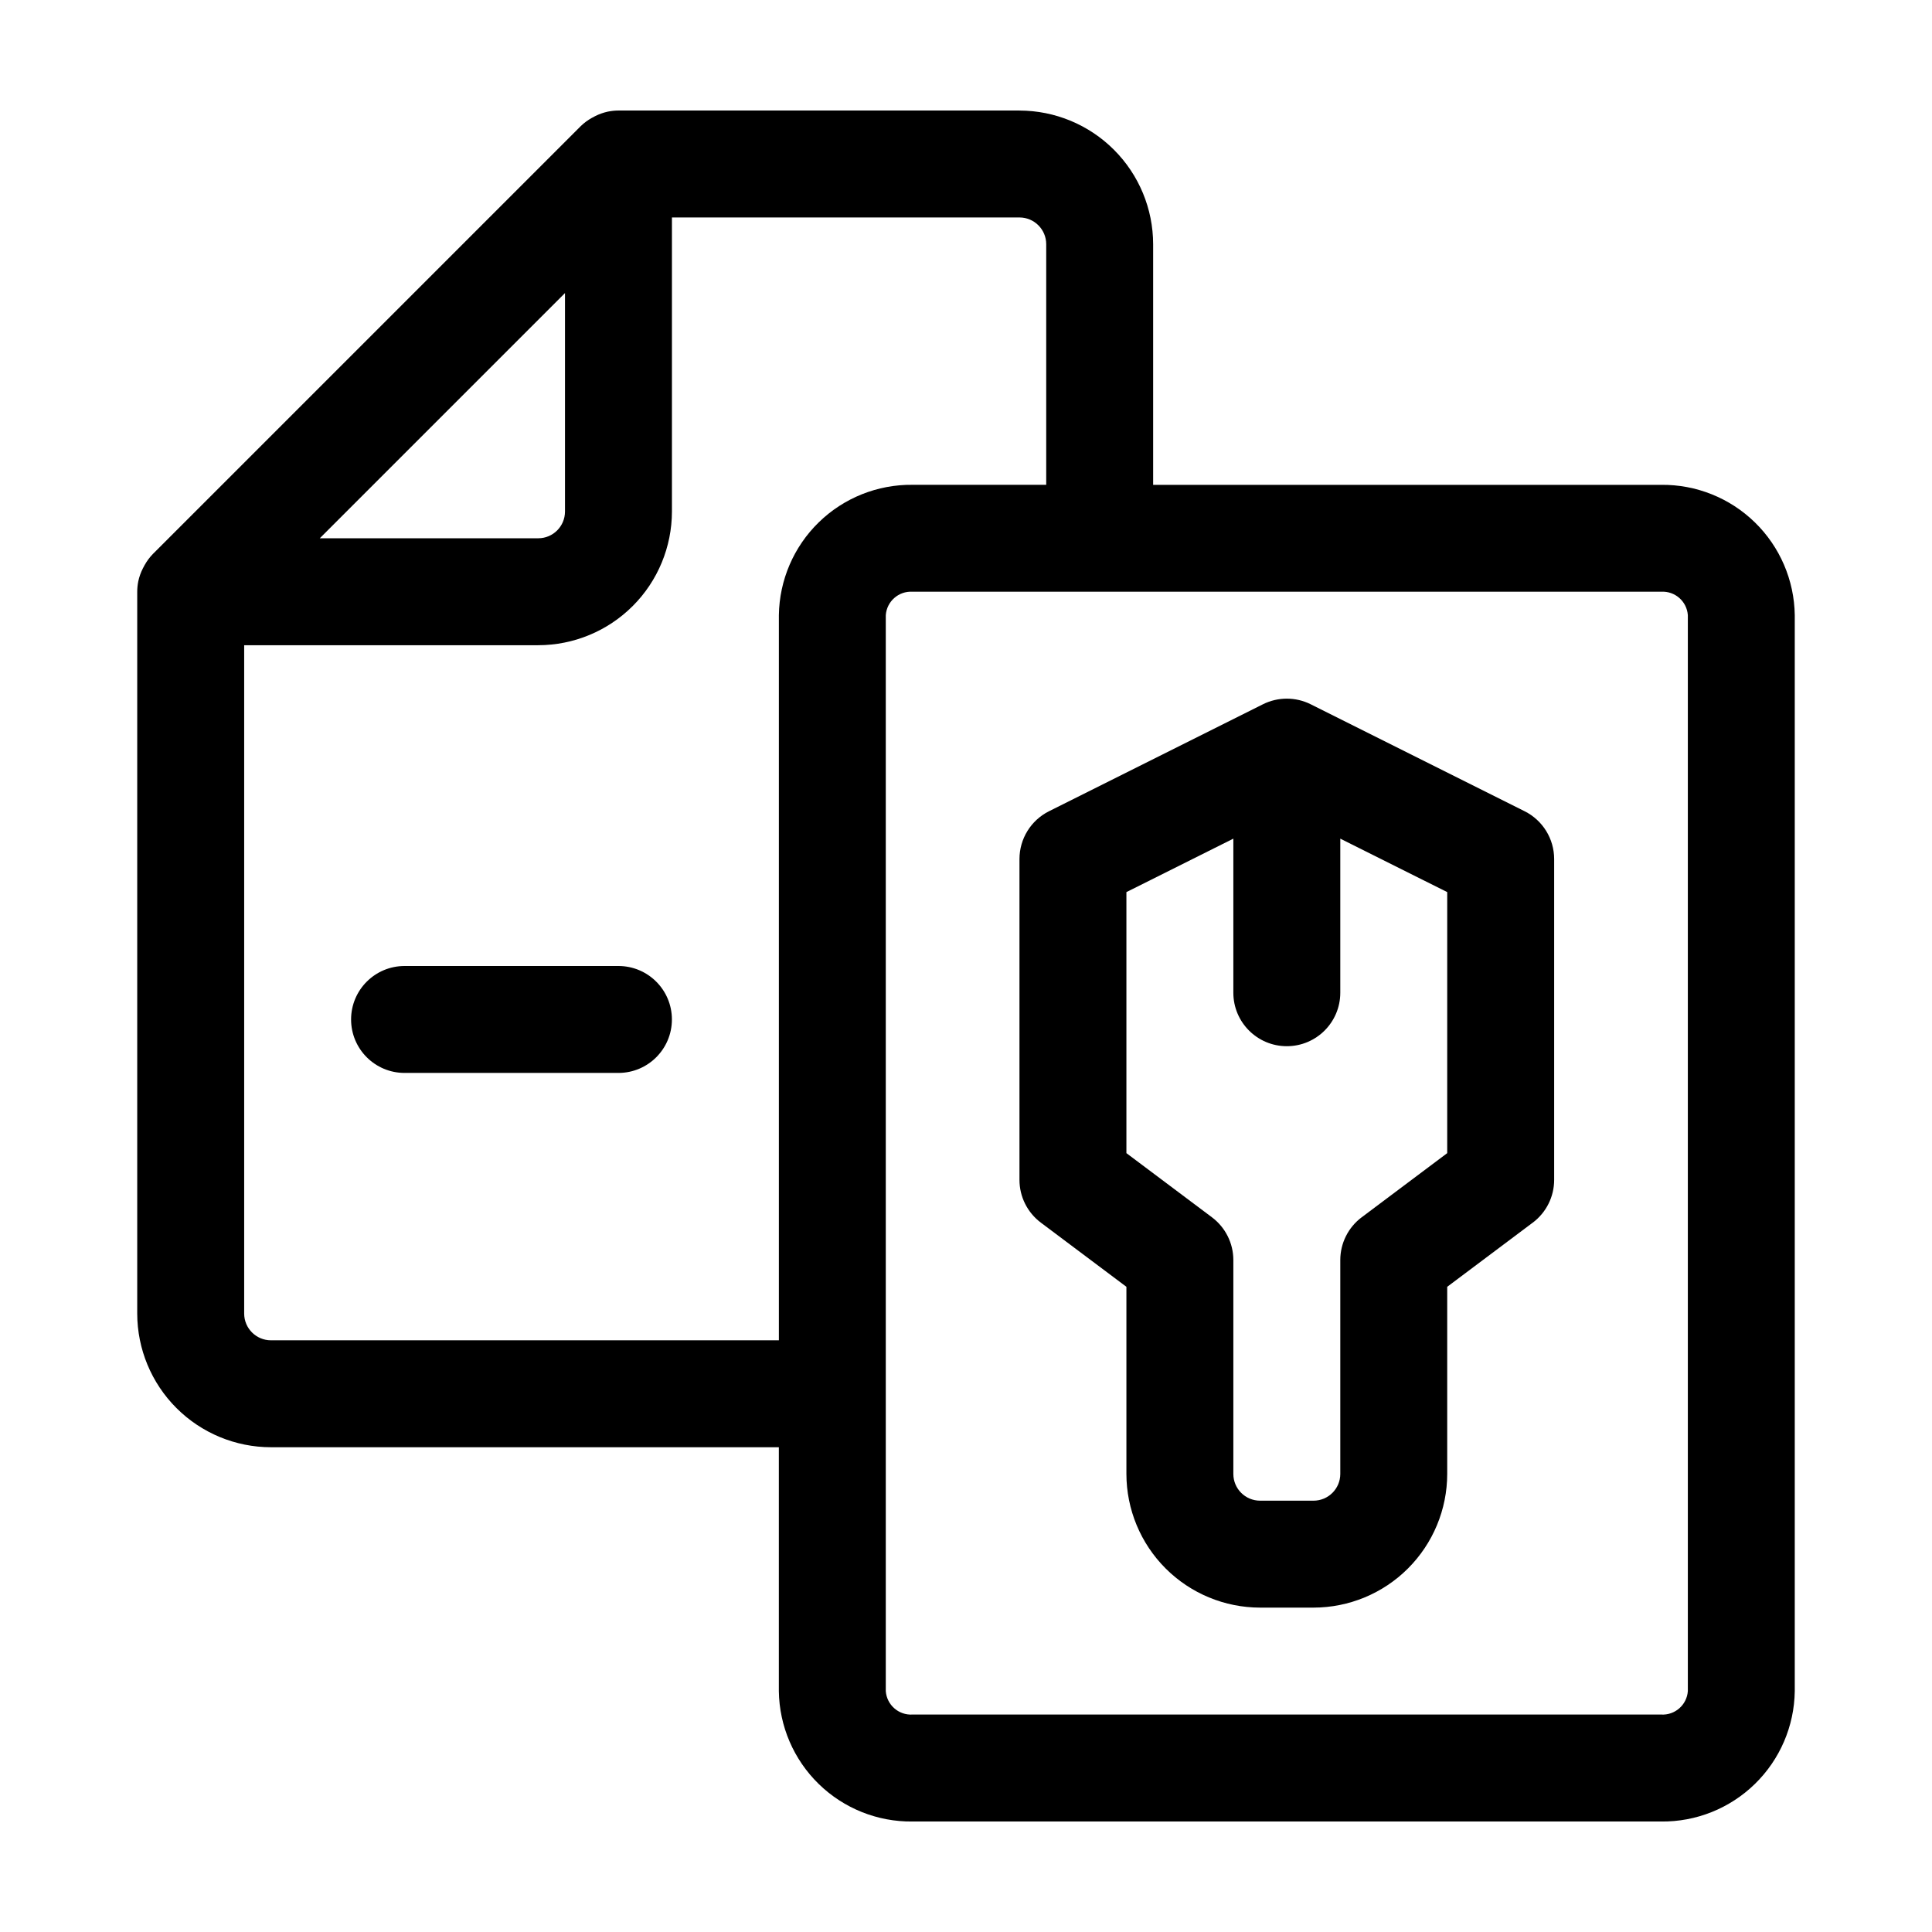 <?xml version="1.0" encoding="UTF-8"?>
<!-- Uploaded to: SVG Repo, www.svgrepo.com, Generator: SVG Repo Mixer Tools -->
<svg fill="#000000" width="800px" height="800px" version="1.1" viewBox="144 144 512 512" xmlns="http://www.w3.org/2000/svg">
 <g>
  <path d="m414.17 371.66v85.016c0 4.461 2.098 8.66 5.668 11.336l22.672 17.004v49.594c0.012 9.391 3.746 18.395 10.387 25.039 6.641 6.641 15.645 10.375 25.035 10.387h14.172c9.391-0.012 18.395-3.746 25.035-10.387 6.641-6.644 10.379-15.648 10.387-25.039v-49.594l22.672-17.008 0.004 0.004c3.566-2.676 5.664-6.875 5.664-11.336v-85.016c0.004-5.367-3.031-10.277-7.832-12.676l-56.68-28.34h0.004c-3.992-1.992-8.688-1.992-12.676 0l-56.68 28.34c-4.801 2.398-7.832 7.309-7.832 12.676zm28.34 8.758 28.34-14.168v40.832c0 7.828 6.344 14.172 14.168 14.172 7.828 0 14.172-6.344 14.172-14.172v-40.832l28.34 14.168-0.004 69.176-22.672 17.008v-0.004c-3.566 2.676-5.664 6.875-5.664 11.332v56.68c-0.004 3.914-3.176 7.082-7.086 7.086h-14.172c-3.91-0.004-7.082-3.172-7.082-7.086v-56.68c0-4.457-2.102-8.656-5.668-11.332l-22.672-17.004z"/>
  <path d="m414.17 173.29h-106.27c-0.879 0.004-1.758 0.09-2.621 0.258l-0.27 0.051c-1.137 0.254-2.238 0.648-3.277 1.172-0.301 0.148-0.59 0.301-0.879 0.469h-0.004c-1.078 0.602-2.078 1.34-2.965 2.203l-113.36 113.36h-0.004c-0.867 0.898-1.613 1.906-2.219 3-0.156 0.27-0.301 0.535-0.434 0.816-0.555 1.086-0.965 2.238-1.223 3.434l-0.004 0.035v-0.004c-0.18 0.902-0.27 1.816-0.273 2.738v191.29c0.012 9.391 3.75 18.395 10.391 25.035 6.641 6.641 15.645 10.379 25.035 10.387h134.61v64.652c0.129 9.273 3.93 18.117 10.57 24.59 6.641 6.477 15.578 10.055 24.852 9.945h198.38c9.273 0.109 18.211-3.469 24.852-9.945 6.641-6.473 10.445-15.316 10.574-24.59v-285.16c-0.129-9.273-3.934-18.121-10.574-24.594-6.641-6.477-15.578-10.051-24.852-9.945h-134.61v-63.766c-0.012-9.391-3.75-18.395-10.391-25.035s-15.645-10.375-25.035-10.387zm-120.44 48.375v57.895c-0.004 3.914-3.172 7.086-7.086 7.086h-57.895zm-77.934 277.53c-3.91-0.004-7.082-3.176-7.086-7.086v-177.12h77.934c9.391-0.012 18.395-3.746 25.039-10.387 6.641-6.641 10.375-15.645 10.387-25.039v-77.93h92.102c3.91 0 7.082 3.172 7.086 7.082v63.762l-35.426 0.004c-9.273-0.105-18.211 3.469-24.852 9.945-6.641 6.473-10.441 15.32-10.57 24.594v192.18zm375.5-192.18v285.16c-0.266 3.656-3.422 6.422-7.086 6.199h-198.38c-3.66 0.223-6.82-2.543-7.086-6.199v-285.16c0.266-3.66 3.426-6.426 7.086-6.199h198.38c3.664-0.227 6.82 2.539 7.086 6.199z"/>
  <path d="m307.89 400h-56.676c-7.828 0-14.172 6.344-14.172 14.168s6.344 14.168 14.172 14.168h56.68-0.004c7.828 0 14.172-6.344 14.172-14.168s-6.344-14.168-14.172-14.168z"/>
 </g>
</svg>